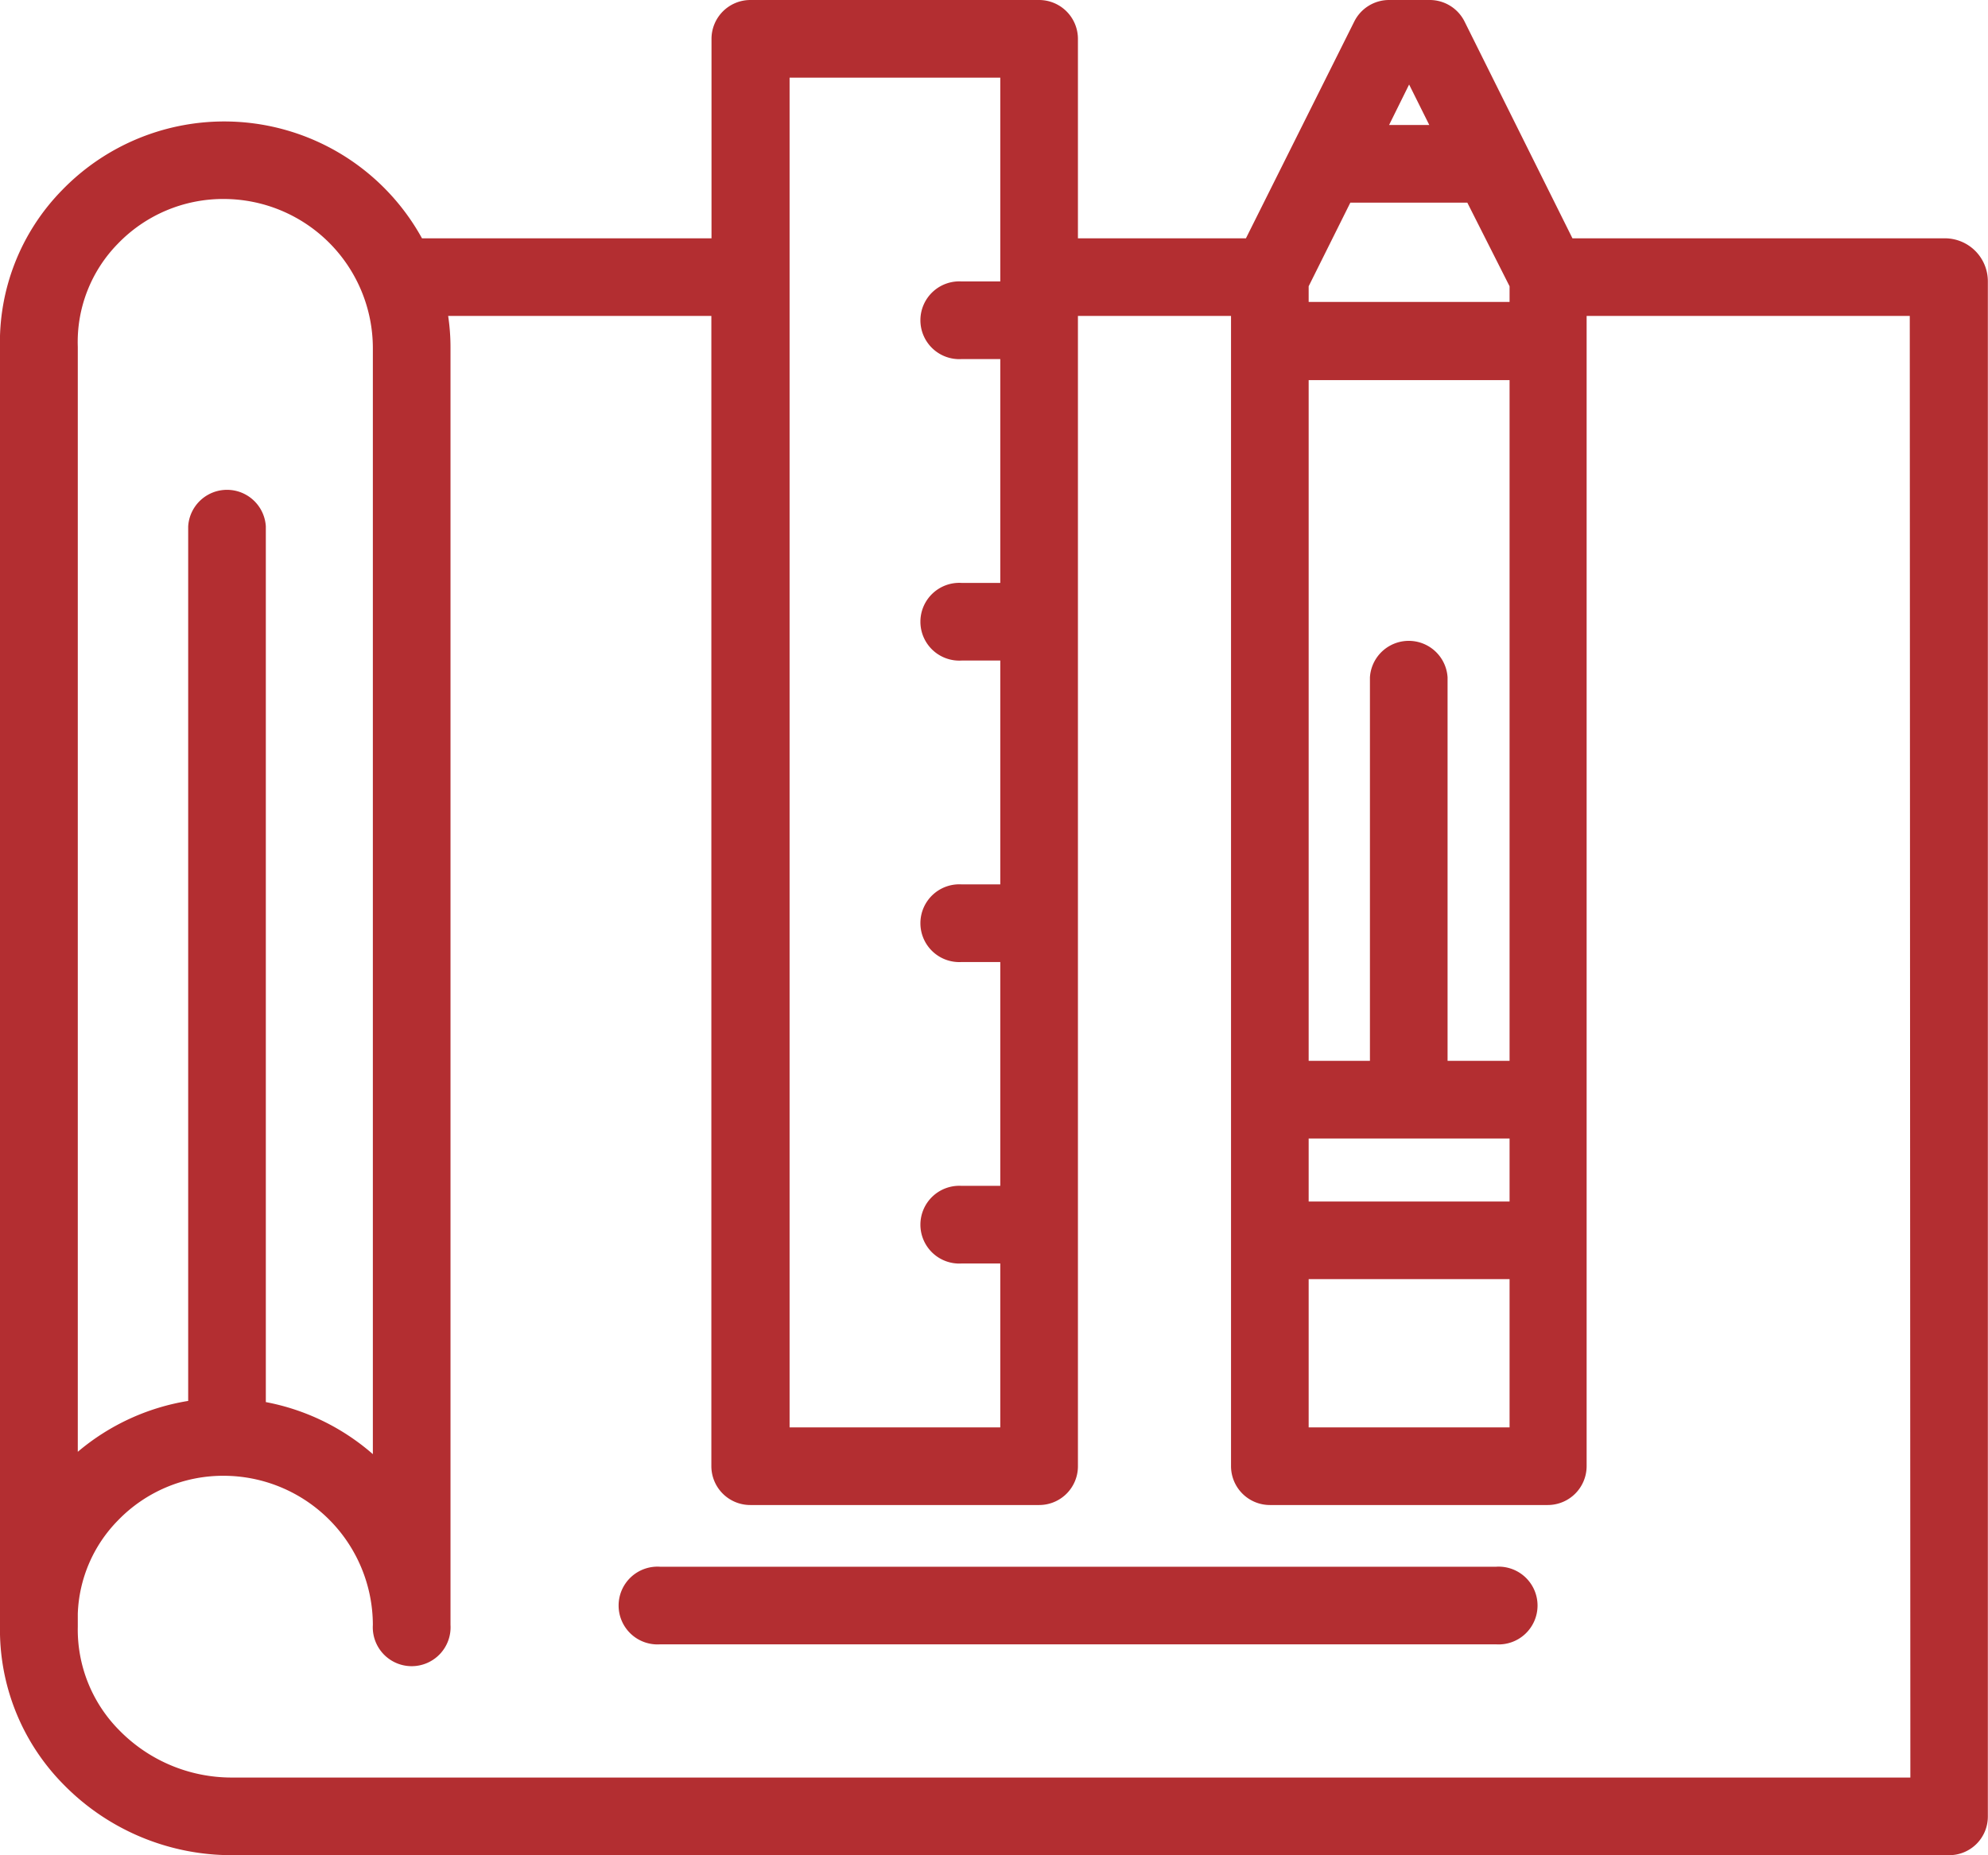 <svg xmlns="http://www.w3.org/2000/svg" viewBox="0 0 135.96 126.89"><defs><style>.cls-1{fill:#b32e31}</style></defs><g id="Camada_2" data-name="Camada 2"><g id="Camada_1-2" data-name="Camada 1"><path class="cls-1" d="M102.33 112.47h-57.2a2.66 2.66 0 1 1 0-5.31h57.2a2.66 2.66 0 1 1 0 5.31z"/><path class="cls-1" d="M133 16.3h-25.46l-7.38-14.83A2.66 2.66 0 0 0 97.78 0H95a2.66 2.66 0 0 0-2.38 1.47L85.21 16.3H73.72V2.66A2.66 2.66 0 0 0 71.07 0H51.32a2.66 2.66 0 0 0-2.66 2.66V16.3h-19.8A15.44 15.44 0 0 0 4.25 13 14.87 14.87 0 0 0 0 23.85v87.32a15.05 15.05 0 0 0 4.37 10.91 16.08 16.08 0 0 0 11.43 4.81h117.5a2.64 2.64 0 0 0 2.65-2.65v-105A2.94 2.94 0 0 0 133 16.3zm-29.76 56.26H99V46.33a2.66 2.66 0 0 0-5.31 0v26.23H89.5V26h13.74zM89.5 77.87h13.74v4.31H89.5zm13.74-58.29v1.07H89.5v-1.07l2.85-5.72h8zM89.5 87.49h13.74v10.14H89.5zm6.87-81.71 1.38 2.77H95zM54 5.31h14.41v13.94h-2.64a2.66 2.66 0 1 0 0 5.31h2.64v15.31h-2.64a2.66 2.66 0 1 0 0 5.31h2.64v15.31h-2.64a2.66 2.66 0 1 0 0 5.31h2.64v15.31h-2.64a2.66 2.66 0 1 0 0 5.31h2.64v11.21H54zM8.06 16.67a10 10 0 0 1 7.23-3.06 10.21 10.21 0 0 1 10.21 10.2v75.65a15.48 15.48 0 0 0-7.32-3.56V36a2.66 2.66 0 0 0-5.31 0v59.82a15.52 15.52 0 0 0-7.55 3.48V23.72a9.6 9.6 0 0 1 2.74-7.05zm122.59 104.91H15.81a10.75 10.75 0 0 1-7.63-3.21 9.78 9.78 0 0 1-2.86-7.11v-.88A9.58 9.58 0 0 1 8.06 104a10 10 0 0 1 7.23-3.06 10.22 10.22 0 0 1 10.21 10.2 2.66 2.66 0 1 0 5.31 0V23.81a14.52 14.52 0 0 0-.16-2.2h18v78.68a2.66 2.66 0 0 0 2.66 2.65h19.76a2.65 2.65 0 0 0 2.65-2.65V21.61h10.47v78.68a2.66 2.66 0 0 0 2.66 2.65h19a2.66 2.66 0 0 0 2.66-2.65V21.61h22.1z"/></g></g></svg>